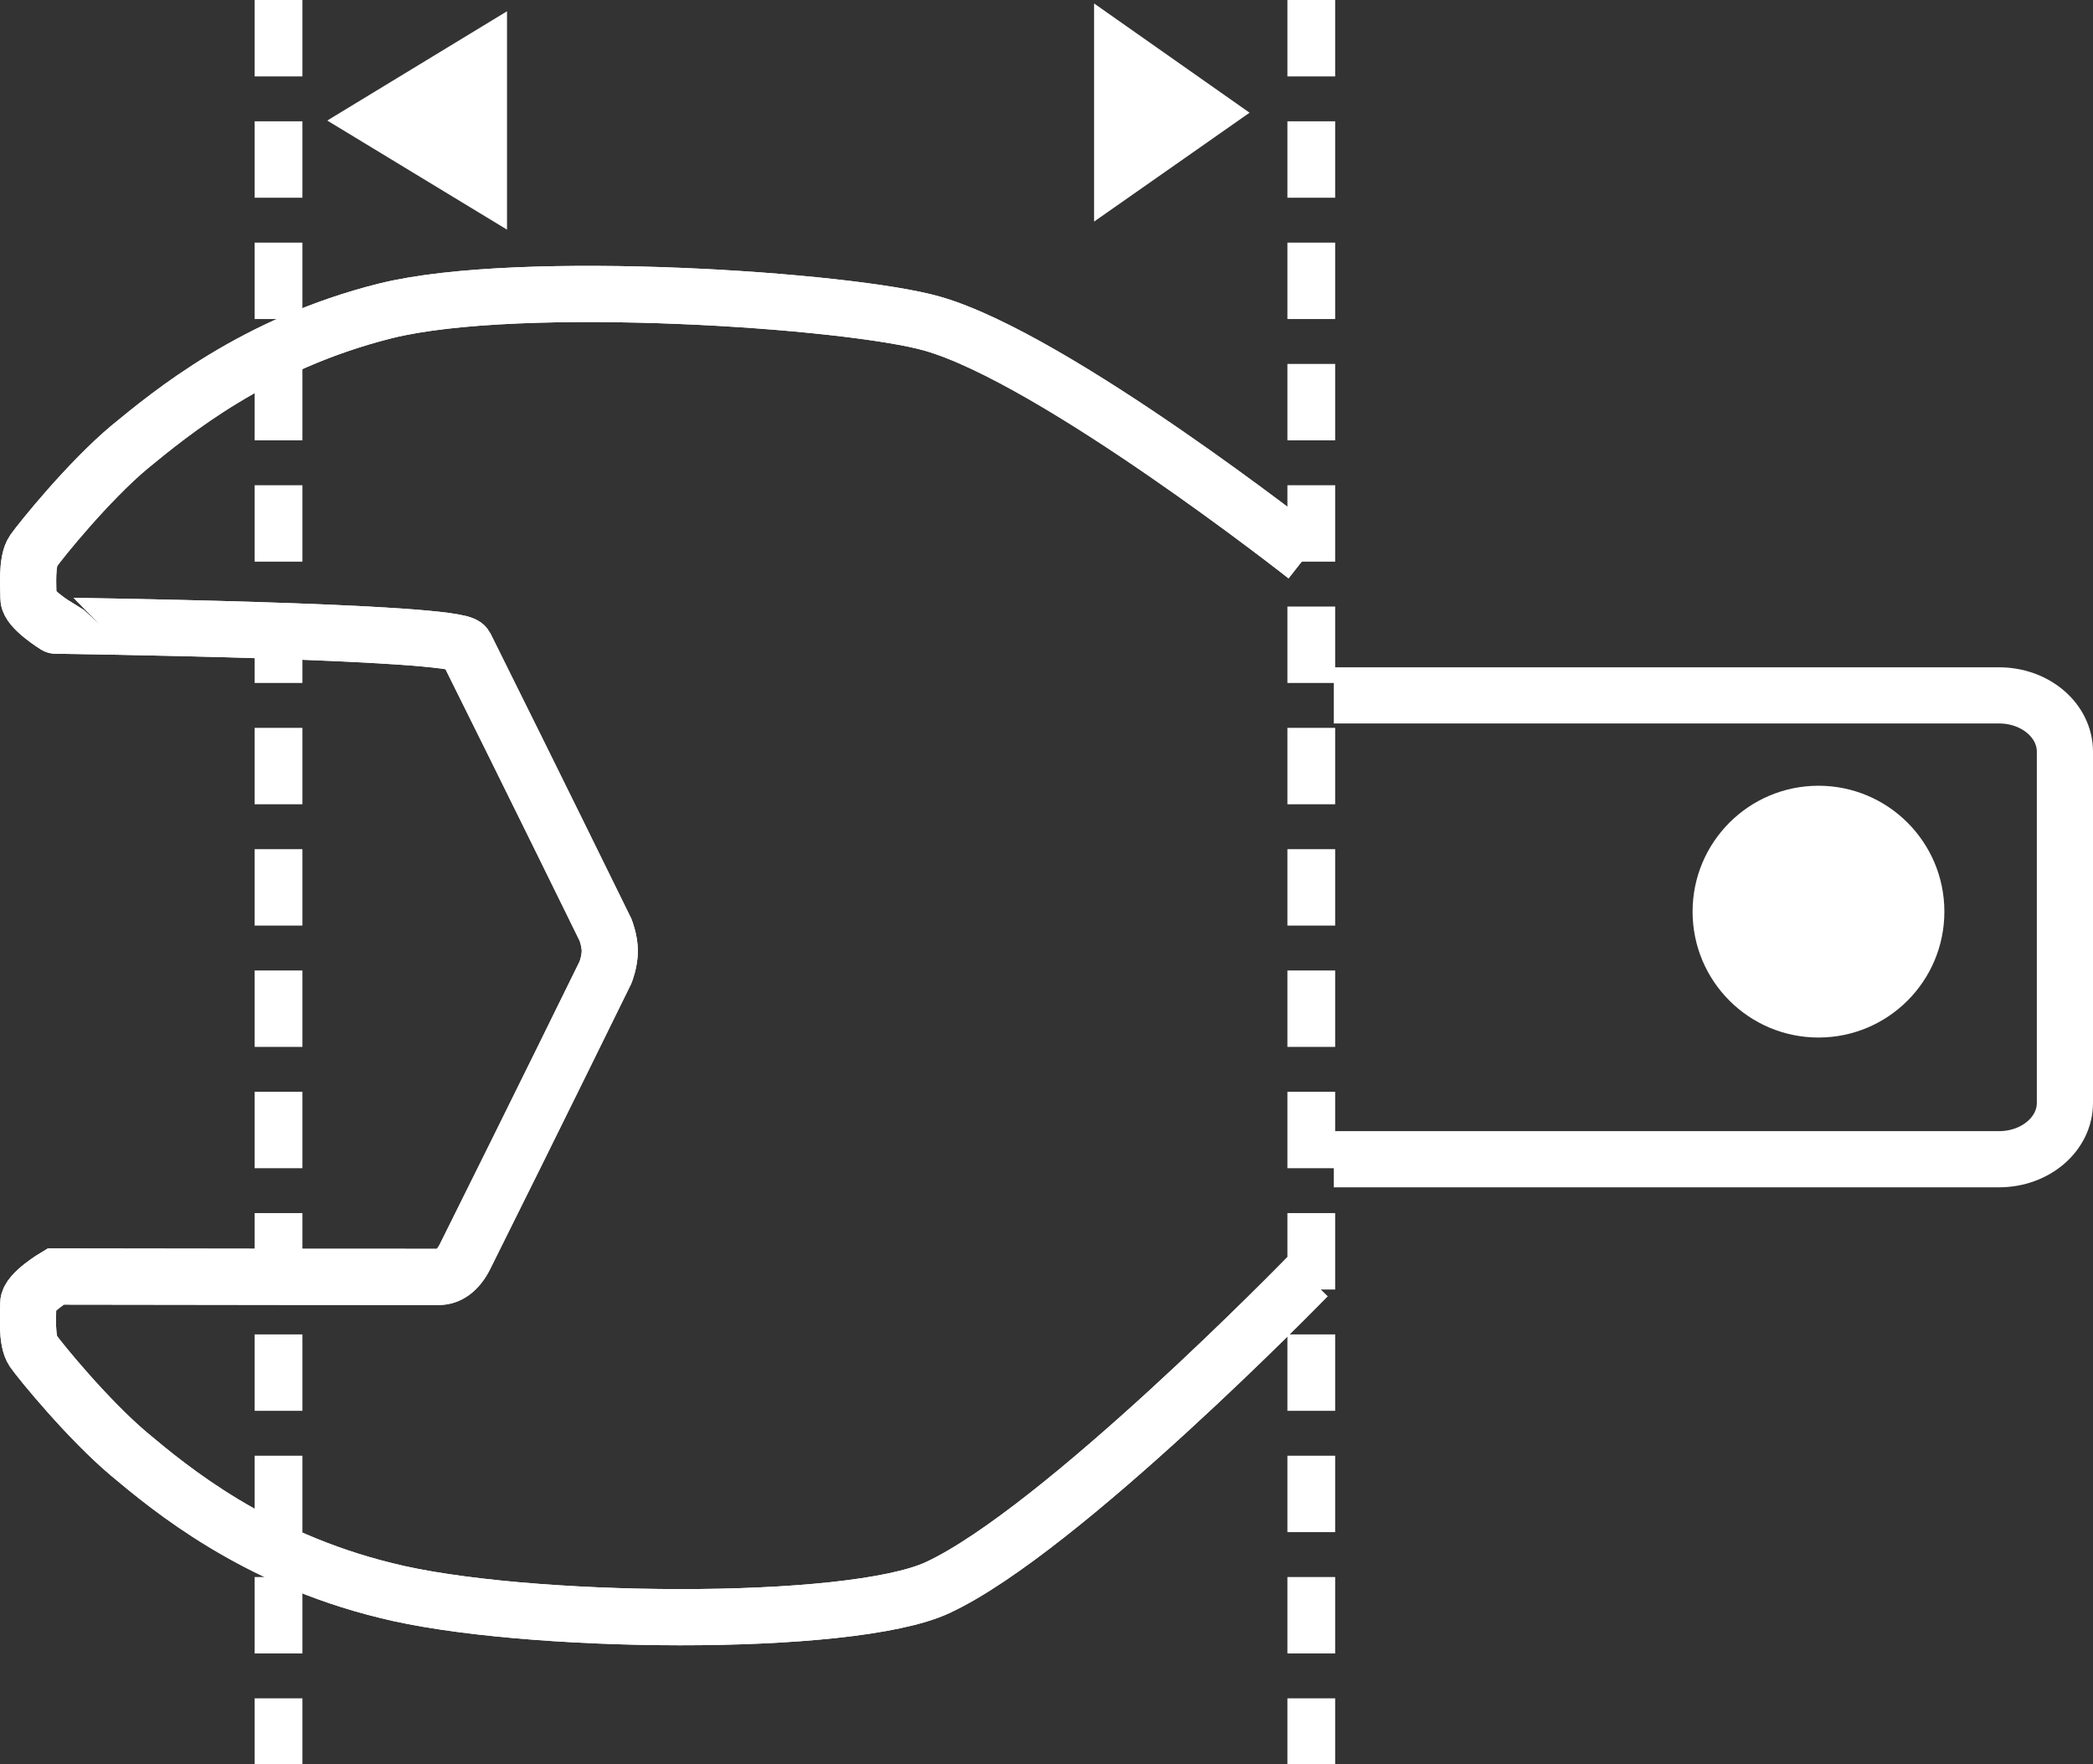 <?xml version="1.0" encoding="utf-8"?>
<!-- Generator: Adobe Illustrator 30.0.0, SVG Export Plug-In . SVG Version: 9.03 Build 0)  -->
<svg version="1.1" id="Ebene_1" xmlns="http://www.w3.org/2000/svg" xmlns:xlink="http://www.w3.org/1999/xlink" x="0px" y="0px"
	 viewBox="0 0 10.956 9.234" enable-background="new 0 0 10.956 9.234" xml:space="preserve">
<rect x="0" y="0" width="10.956" height="9.234" fill="#333333" stroke="none"/>
<g id="_x37_770_x5F_stichmass">
	<polygon fill="#FFFFFF" points="2.654,0.059 2.654,1.202 1.713,0.631 	"/>
	<polygon fill="#FFFFFF" points="5.727,0.018 5.727,1.16 6.541,0.59 	"/>
	<circle fill-rule="evenodd" clip-rule="evenodd" fill="#FFFFFF" cx="9.519" cy="4.772" r="0.659"/>
	<path fill="none" stroke="#FFFFFF" stroke-width="0.294" stroke-miterlimit="1" d="M6.982,3.64h3.482
		c0.191,0,0.345,0.132,0.345,0.295v1.838c0,0.163-0.154,0.295-0.345,0.295H6.982"/>
	<g>
		<g>
			<g>
				<path fill="none" stroke="#FFFFFF" stroke-width="0.294" d="M6.836,2.912c0,0-1.312-1.034-1.956-1.218
					C4.45,1.571,2.728,1.452,2.019,1.627C1.331,1.799,0.893,2.164,0.677,2.341
					C0.461,2.522,0.212,2.831,0.175,2.884C0.137,2.938,0.149,3.076,0.149,3.132c0,0.055,0.143,0.143,0.143,0.143
					S2.396,3.302,2.436,3.382c0.357,0.717,0.734,1.486,0.734,1.486s0.022,0.056,0.022,0.11
					c0,0.055-0.022,0.111-0.022,0.111S2.793,5.858,2.436,6.574c-0.04,0.082-0.092,0.11-0.137,0.11
					c-0.596,0-0.596,0-2.008-0.002c0,0-0.143,0.085-0.143,0.14c0,0.057-0.012,0.195,0.026,0.25
					c0.037,0.053,0.286,0.358,0.502,0.54c0.216,0.181,0.654,0.544,1.342,0.713c0.709,0.18,2.432,0.199,2.891-0.015
					c0.647-0.302,1.935-1.627,1.935-1.627"/>
				<path fill="none" stroke="#FFFFFF" stroke-width="0.294" d="M6.836,2.912c0,0-1.312-1.034-1.956-1.218
					C4.45,1.571,2.728,1.452,2.019,1.627C1.331,1.799,0.893,2.164,0.677,2.341
					C0.461,2.522,0.212,2.831,0.175,2.884C0.137,2.938,0.149,3.076,0.149,3.132c0,0.055,0.143,0.143,0.143,0.143
					S2.396,3.302,2.436,3.382c0.357,0.717,0.734,1.486,0.734,1.486s0.022,0.056,0.022,0.11
					c0,0.055-0.022,0.111-0.022,0.111S2.793,5.858,2.436,6.574c-0.04,0.082-0.092,0.11-0.137,0.11
					c-0.596,0-0.596,0-2.008-0.002c0,0-0.143,0.085-0.143,0.14c0,0.057-0.012,0.195,0.026,0.25
					c0.037,0.053,0.286,0.358,0.502,0.54c0.216,0.181,0.654,0.544,1.342,0.713c0.709,0.18,2.432,0.199,2.891-0.015
					c0.647-0.302,1.935-1.627,1.935-1.627"/>
			</g>
		</g>
	</g>
	<g>
		<path fill="none" d="M1.575,5.057"/>
	</g>
	<g>
		<path fill="none" d="M5.304,5.026"/>
	</g>
	<g>
		
			<line fill="none" stroke="#FFFFFF" stroke-width="0.25" stroke-dasharray="0.4,0.235,0.4,0.235,0.4,0.235" x1="1.458" y1="0" x2="1.458" y2="9.234"/>
	</g>
	<g>
		<path fill="none" stroke="#FFFFFF" stroke-width="0.25" stroke-dasharray="0.5,0.235,0.5,0.235,0.5,0.235" d="M9.687,4.161"/>
		
			<line fill="none" stroke="#FFFFFF" stroke-width="0.25" stroke-dasharray="0.4,0.235,0.4,0.235,0.4,0.235" x1="6.864" y1="0" x2="6.864" y2="9.234"/>
	</g>
	<g>
		<path fill="none" stroke="#FFFFFF" stroke-width="0.25" stroke-dasharray="0.5,0.235,0.5,0.235,0.5,0.235" d="M6.864,9.145"/>
		<path fill="none" stroke="#FFFFFF" stroke-width="0.25" stroke-dasharray="0.5,0.235,0.5,0.235,0.5,0.235" d="M6.864,7.113"/>
	</g>
</g>
</svg>
